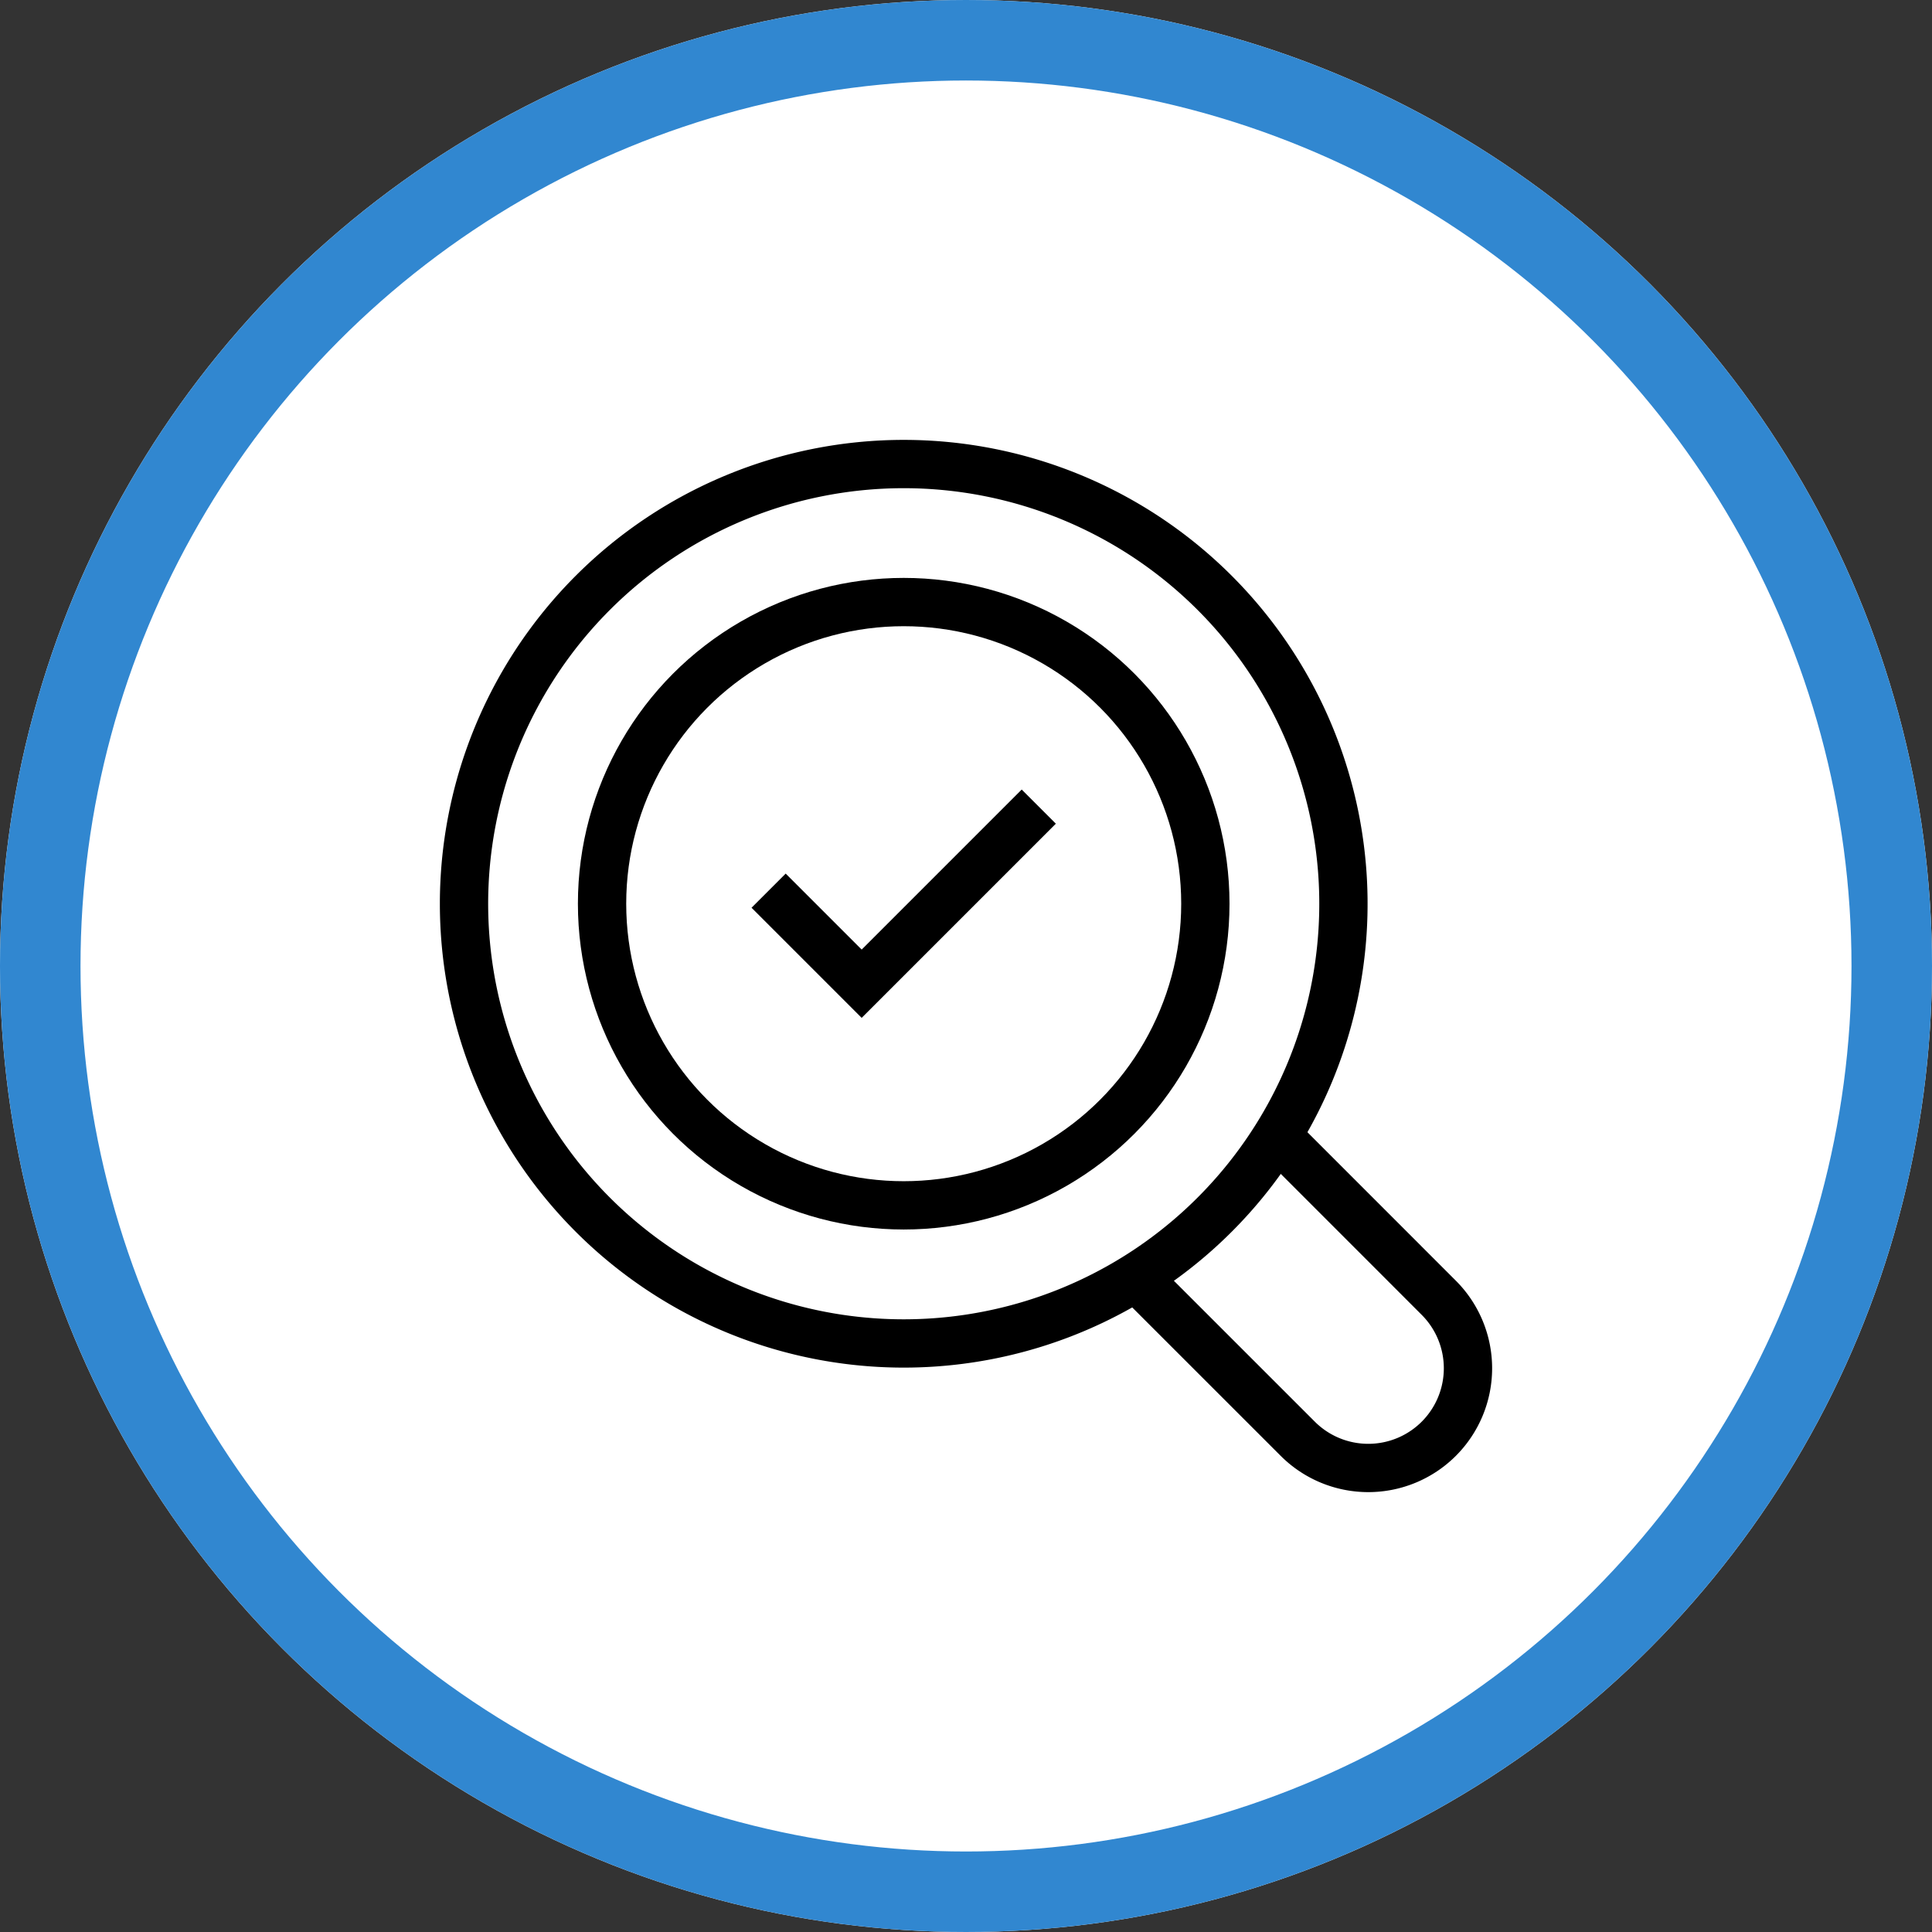 <svg xmlns="http://www.w3.org/2000/svg" xmlns:xlink="http://www.w3.org/1999/xlink" width="120" height="120" viewBox="0 0 120 120">
  <rect x="0" y="0" width="120" height="120" fill="#333333" stroke="none"/>
  <defs>
    <clipPath id="clip-path">
      <rect id="長方形_1409" data-name="長方形 1409" width="65.358" height="65.358" transform="translate(0 0)" fill="none"/>
    </clipPath>
  </defs>
  <g id="_007" data-name="007" transform="translate(-1340 -300)">
    <g id="楕円形_19" data-name="楕円形 19" transform="translate(1340 300)" fill="#fff" stroke="#3187d0" stroke-width="5">
      <circle cx="60" cy="60" r="60" stroke="none"/>
      <circle cx="60" cy="60" r="57.5" fill="none"/>
    </g>
    <g id="グループ_25287" data-name="グループ 25287" transform="translate(1367.321 327.321)">
      <g id="グループ_25286" data-name="グループ 25286" clip-path="url(#clip-path)">
        <path id="パス_142646" data-name="パス 142646" d="M62.044,62.044h0a6.194,6.194,0,0,1-8.758,0L37.9,46.662,46.662,37.9,62.044,53.286A6.194,6.194,0,0,1,62.044,62.044Z" fill="none" stroke="#000" stroke-miterlimit="10" stroke-width="3"/>
        <path id="パス_142647" data-name="パス 142647" d="M48.122,9.5A27.311,27.311,0,1,1,9.5,9.5a27.311,27.311,0,0,1,38.623,0" fill="#fff"/>
        <path id="パス_142648" data-name="パス 142648" d="M48.122,9.5A27.311,27.311,0,1,1,9.5,9.5,27.311,27.311,0,0,1,48.122,9.5Z" fill="none" stroke="#000" stroke-miterlimit="10" stroke-width="3"/>
        <path id="パス_142649" data-name="パス 142649" d="M42.059,15.562a18.736,18.736,0,1,1-26.5,0,18.736,18.736,0,0,1,26.5,0" fill="#fff"/>
        <circle id="楕円形_21" data-name="楕円形 21" cx="18.736" cy="18.736" r="18.736" transform="translate(10.074 10.074)" fill="none" stroke="#000" stroke-miterlimit="10" stroke-width="3"/>
        <path id="パス_142650" data-name="パス 142650" d="M20.419,28l5.78,5.78,11-11" fill="none" stroke="#000" stroke-miterlimit="10" stroke-width="3"/>
      </g>
    </g>
  </g>
</svg>
